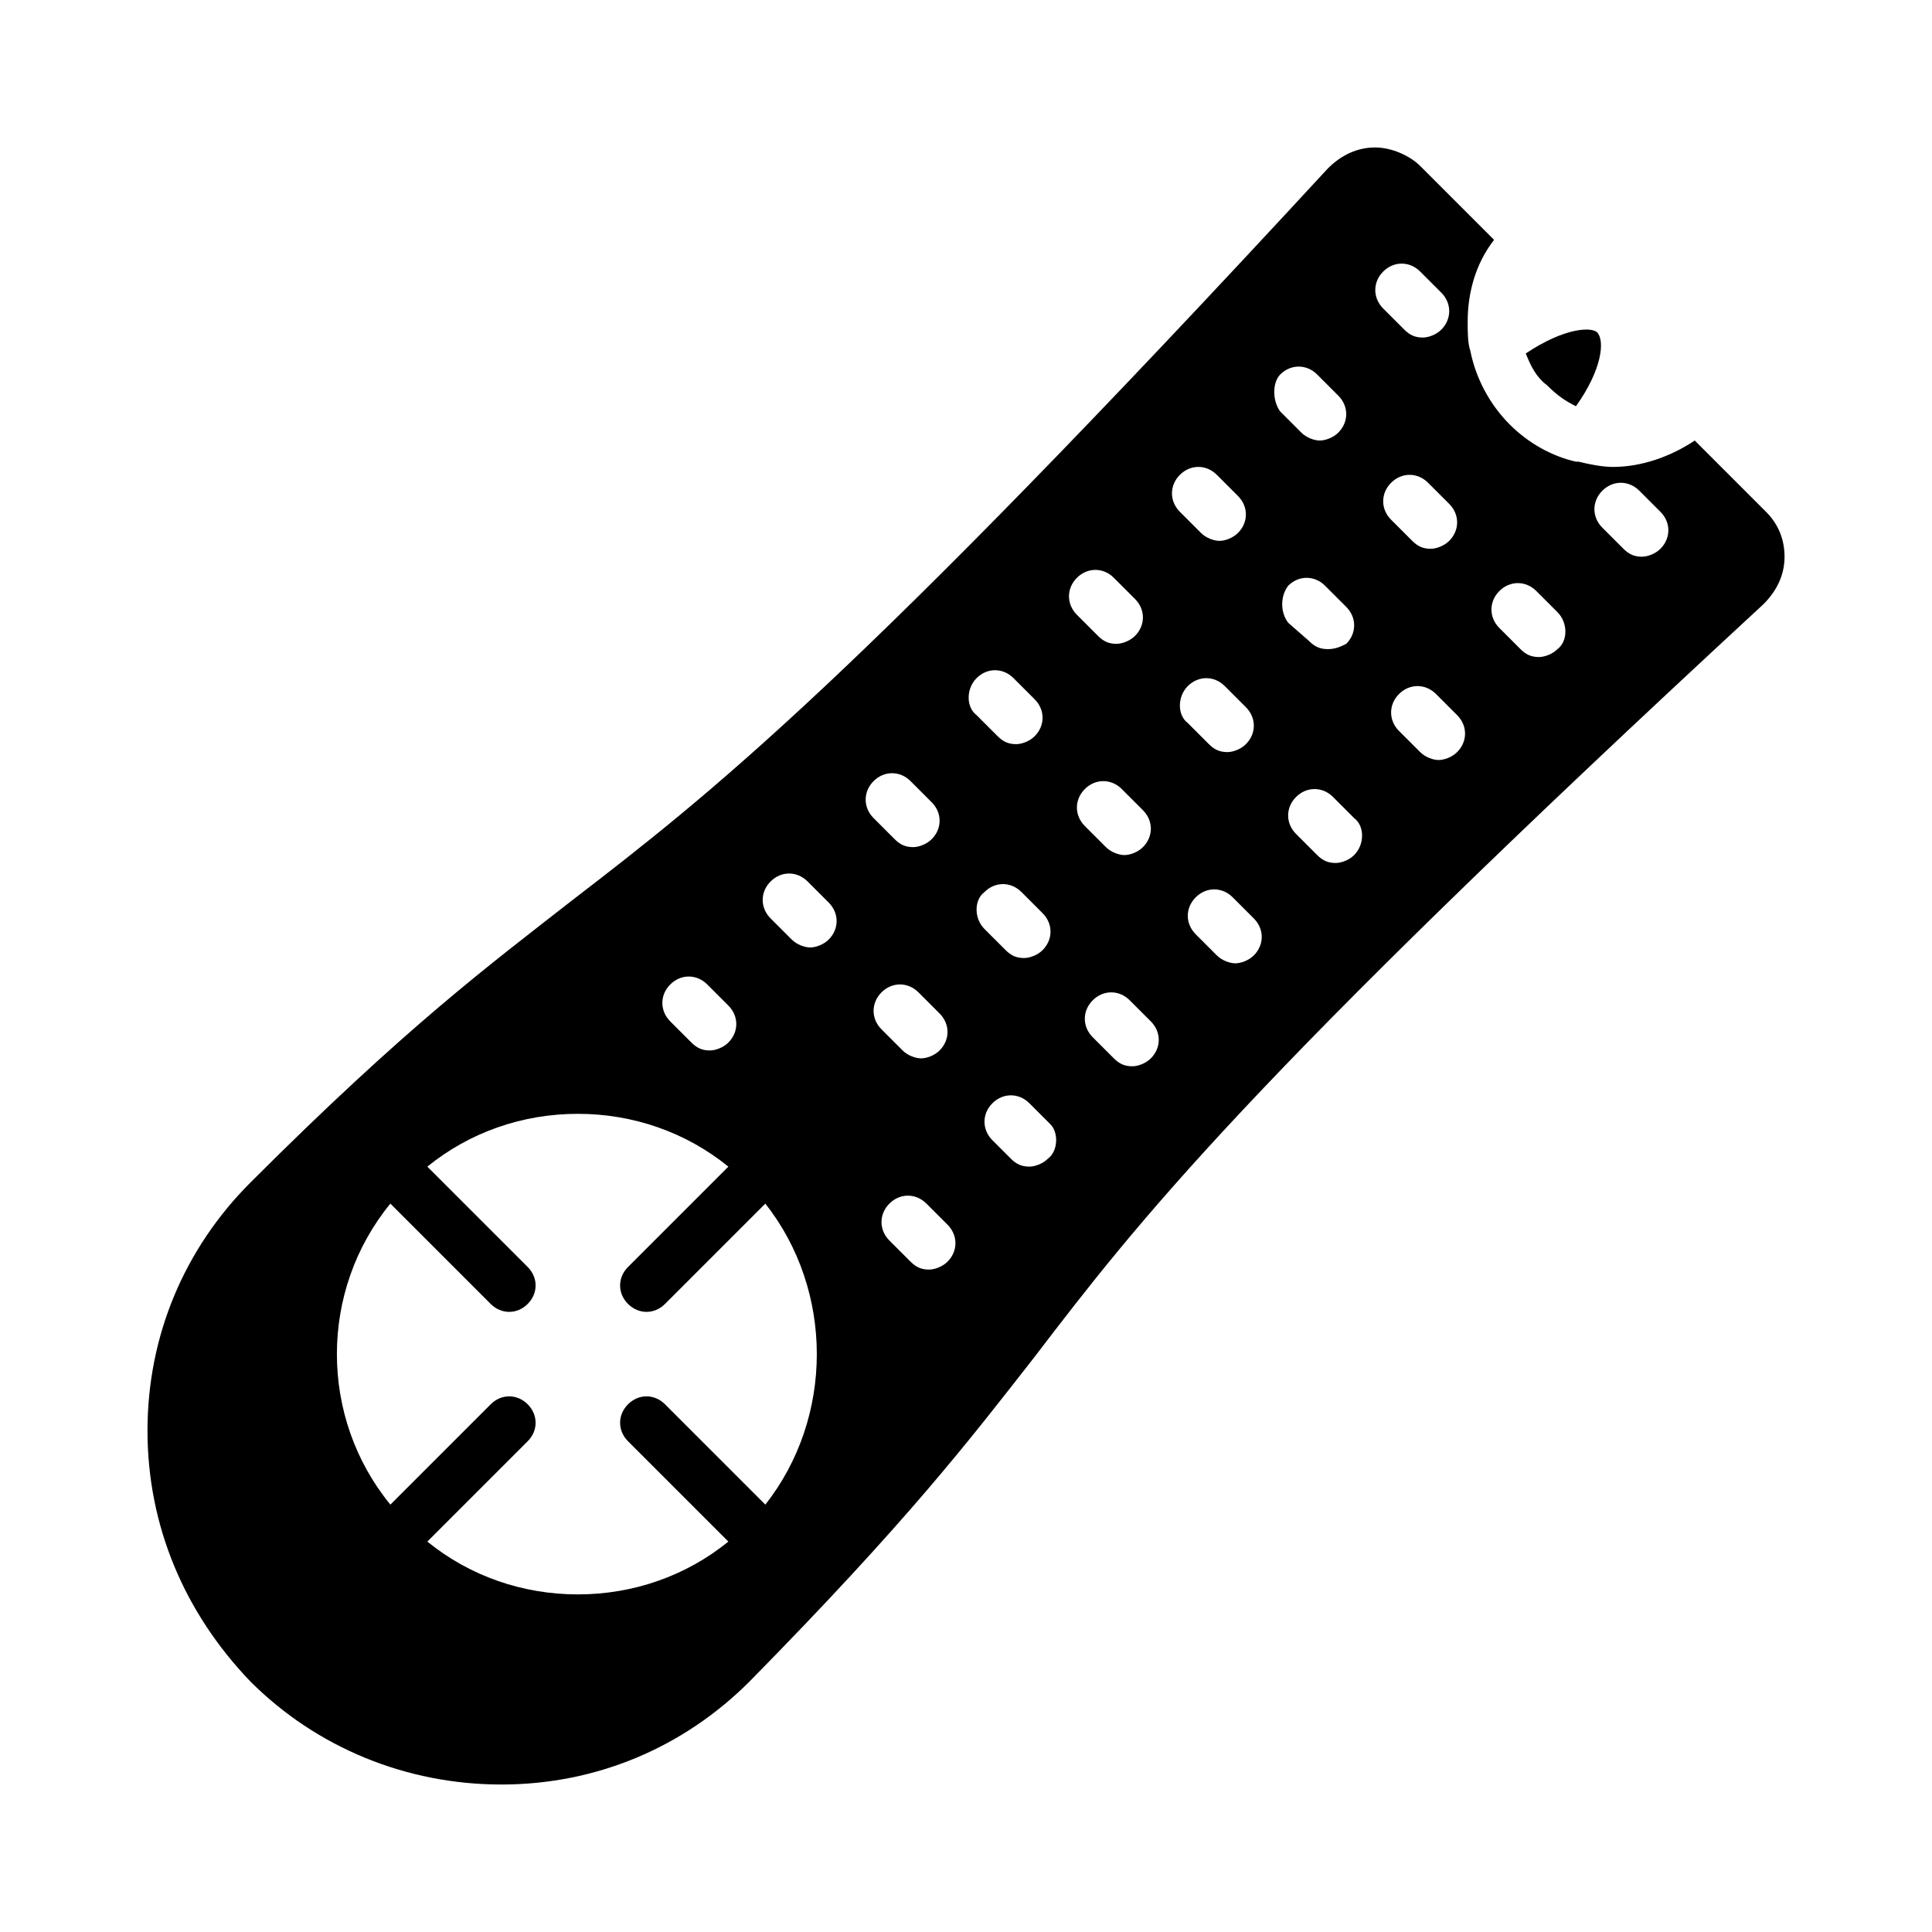 <?xml version="1.0" encoding="UTF-8"?>
<!-- Uploaded to: SVG Repo, www.svgrepo.com, Generator: SVG Repo Mixer Tools -->
<svg fill="#000000" width="800px" height="800px" version="1.1" viewBox="144 144 512 512" xmlns="http://www.w3.org/2000/svg">
 <g>
  <path d="m612.02 279.64-18.895-18.895c-6.297 4.199-13.996 6.996-21.691 6.996-2.801 0-6.297-0.699-9.098-1.398h-0.699c-6.297-1.398-12.594-4.898-17.492-9.797-5.598-5.598-9.098-12.594-10.496-19.594-0.699-2.098-0.699-4.898-0.699-7.695 0-7.695 2.098-15.395 6.996-21.691l-19.594-19.594c-2.797-2.797-7.695-4.894-11.895-4.894-4.898 0-9.098 2.098-12.594 5.598-125.95 136.45-163.74 165.84-200.12 193.83-22.391 17.492-44.082 33.586-85.367 74.871-17.496 17.492-27.289 40.582-27.289 65.773s9.797 48.281 27.289 66.477c17.492 17.492 41.285 27.289 66.477 27.289s48.281-9.797 65.773-27.289c41.984-42.684 58.078-63.676 75.57-86.066 27.289-35.688 55.277-72.074 193.13-199.43 3.5-3.5 5.598-7.695 5.598-12.594 0-4.203-1.402-8.398-4.898-11.898zm-290.39 125.25c2.801-2.801 6.996-2.801 9.797 0l5.598 5.598c2.801 2.801 2.801 6.996 0 9.797-1.398 1.398-3.5 2.098-4.898 2.098-2.098 0-3.5-0.699-4.898-2.098l-5.598-5.598c-2.801-2.801-2.801-7 0-9.797zm25.191 137.85-26.59-26.59c-2.801-2.801-6.996-2.801-9.797 0-2.801 2.801-2.801 6.996 0 9.797l26.59 26.59c-11.195 9.098-25.191 13.996-39.887 13.996-14.695 0-28.688-4.898-39.887-13.996l26.59-26.59c2.801-2.801 2.801-6.996 0-9.797-2.801-2.801-6.996-2.801-9.797 0l-26.59 26.59c-18.895-23.09-18.895-56.68 0-79.77l26.59 26.59c2.801 2.801 6.996 2.801 9.797 0 2.801-2.801 2.801-6.996 0-9.797l-26.59-26.59c11.195-9.098 25.191-13.996 39.887-13.996 14.695 0 28.688 4.898 39.887 13.996l-26.59 26.59c-2.801 2.801-2.801 6.996 0 9.797 2.801 2.801 6.996 2.801 9.797 0l26.59-26.59c18.191 23.09 18.191 56.676 0 79.77zm16.793-149.75c-1.398 1.398-3.5 2.098-4.898 2.098-1.398 0-3.5-0.699-4.898-2.098l-5.598-5.598c-2.801-2.801-2.801-6.996 0-9.797s6.996-2.801 9.797 0l5.598 5.598c2.797 2.801 2.797 7 0 9.797zm11.895-41.984c2.801-2.801 6.996-2.801 9.797 0l5.598 5.598c2.801 2.801 2.801 6.996 0 9.797-1.398 1.398-3.5 2.098-4.898 2.098-2.098 0-3.5-0.699-4.898-2.098l-5.598-5.598c-2.801-2.797-2.801-6.996 0-9.797zm2.098 55.98c2.801-2.801 6.996-2.801 9.797 0l5.598 5.598c2.801 2.801 2.801 6.996 0 9.797-1.398 1.398-3.5 2.098-4.898 2.098-1.398 0-3.5-0.699-4.898-2.098l-5.598-5.598c-2.797-2.801-2.797-7 0-9.797zm17.496 71.371c-1.398 1.398-3.5 2.098-4.898 2.098-2.098 0-3.5-0.699-4.898-2.098l-5.598-5.598c-2.801-2.801-2.801-6.996 0-9.797 2.801-2.801 6.996-2.801 9.797 0l5.598 5.598c2.797 2.801 2.797 7 0 9.797zm7.695-154.64c2.801-2.801 6.996-2.801 9.797 0l5.598 5.598c2.801 2.801 2.801 6.996 0 9.797-1.398 1.398-3.5 2.098-4.898 2.098-2.098 0-3.5-0.699-4.898-2.098l-5.598-5.598c-2.797-2.098-2.797-6.996 0-9.797zm2.102 56.68c2.801-2.801 6.996-2.801 9.797 0l5.598 5.598c2.801 2.801 2.801 6.996 0 9.797-1.398 1.398-3.5 2.098-4.898 2.098-2.098 0-3.5-0.699-4.898-2.098l-5.598-5.598c-2.801-2.801-2.801-7.699 0-9.797zm16.793 70.672c-1.398 1.398-3.5 2.098-4.898 2.098-2.098 0-3.5-0.699-4.898-2.098l-4.898-4.898c-2.801-2.801-2.801-6.996 0-9.797 2.801-2.801 6.996-2.801 9.797 0l5.598 5.598c2.098 2.102 2.098 7-0.699 9.098zm7.695-153.94c2.801-2.801 6.996-2.801 9.797 0l5.598 5.598c2.801 2.801 2.801 6.996 0 9.797-1.398 1.398-3.5 2.098-4.898 2.098-2.098 0-3.5-0.699-4.898-2.098l-5.598-5.598c-2.797-2.801-2.797-6.996 0-9.797zm2.102 55.98c2.801-2.801 6.996-2.801 9.797 0l5.598 5.598c2.801 2.801 2.801 6.996 0 9.797-1.398 1.398-3.5 2.098-4.898 2.098s-3.5-0.699-4.898-2.098l-5.598-5.598c-2.801-2.801-2.801-7 0-9.797zm17.492 71.371c-1.398 1.398-3.5 2.098-4.898 2.098-2.098 0-3.5-0.699-4.898-2.098l-5.598-5.598c-2.801-2.801-2.801-6.996 0-9.797 2.801-2.801 6.996-2.801 9.797 0l5.598 5.598c2.797 2.801 2.797 7 0 9.797zm7.695-154.64c2.801-2.801 6.996-2.801 9.797 0l5.598 5.598c2.801 2.801 2.801 6.996 0 9.797-1.398 1.398-3.5 2.098-4.898 2.098s-3.5-0.699-4.898-2.098l-5.598-5.598c-2.797-2.801-2.797-6.996 0-9.797zm2.102 55.98c2.801-2.801 6.996-2.801 9.797 0l5.598 5.598c2.801 2.801 2.801 6.996 0 9.797-1.398 1.398-3.5 2.098-4.898 2.098-2.098 0-3.5-0.699-4.898-2.098l-5.598-5.598c-2.801-2.102-2.801-7 0-9.797zm17.492 71.371c-1.398 1.398-3.5 2.098-4.898 2.098-1.398 0-3.5-0.699-4.898-2.098l-5.598-5.598c-2.801-2.801-2.801-6.996 0-9.797 2.801-2.801 6.996-2.801 9.797 0l5.598 5.598c2.801 2.801 2.801 7 0 9.797zm6.996-153.94c2.801-2.801 6.996-2.801 9.797 0l5.598 5.598c2.801 2.801 2.801 6.996 0 9.797-1.398 1.398-3.5 2.098-4.898 2.098-1.398 0-3.5-0.699-4.898-2.098l-5.598-5.598c-2.098-2.801-2.098-7.699 0-9.797zm2.102 55.98c2.801-2.801 6.996-2.801 9.797 0l5.598 5.598c2.801 2.801 2.801 6.996 0 9.797-1.402 0.699-2.801 1.398-4.898 1.398-2.098 0-3.5-0.699-4.898-2.098l-5.598-4.902c-2.102-2.797-2.102-6.996 0-9.793zm17.492 71.371c-1.398 1.398-3.5 2.098-4.898 2.098-2.098 0-3.5-0.699-4.898-2.098l-5.598-5.598c-2.801-2.801-2.801-6.996 0-9.797 2.801-2.801 6.996-2.801 9.797 0l5.598 5.598c2.801 2.102 2.801 7 0 9.797zm7.699-154.64c2.801-2.801 6.996-2.801 9.797 0l5.598 5.598c2.801 2.801 2.801 6.996 0 9.797-1.398 1.398-3.5 2.098-4.898 2.098-2.098 0-3.5-0.699-4.898-2.098l-5.598-5.598c-2.801-2.801-2.801-7 0-9.797zm2.098 55.977c2.801-2.801 6.996-2.801 9.797 0l5.598 5.598c2.801 2.801 2.801 6.996 0 9.797-1.398 1.398-3.5 2.098-4.898 2.098-2.098 0-3.5-0.699-4.898-2.098l-5.598-5.598c-2.801-2.797-2.801-6.996 0-9.797zm17.492 71.375c-1.398 1.398-3.5 2.098-4.898 2.098s-3.5-0.699-4.898-2.098l-5.598-5.598c-2.801-2.801-2.801-6.996 0-9.797 2.801-2.801 6.996-2.801 9.797 0l5.598 5.598c2.801 2.801 2.801 6.996 0 9.797zm26.59-27.289c-1.398 1.398-3.5 2.098-4.898 2.098-2.098 0-3.5-0.699-4.898-2.098l-5.598-5.598c-2.801-2.801-2.801-6.996 0-9.797s6.996-2.801 9.797 0l5.598 5.598c2.801 2.797 2.801 7.695 0 9.797zm27.289-26.59c-1.398 1.398-3.5 2.098-4.898 2.098-2.098 0-3.5-0.699-4.898-2.098l-5.598-5.598c-2.801-2.801-2.801-6.996 0-9.797 2.801-2.801 6.996-2.801 9.797 0l5.598 5.598c2.801 2.797 2.801 6.996 0 9.797z"/>
  <path d="m561.64 251.66c6.996-9.797 7.695-17.492 5.598-19.594-1.398-1.398-8.398-1.398-18.895 5.598 1.398 3.5 2.801 6.297 5.598 8.398 2.801 2.797 4.902 4.195 7.699 5.598z"/>
 </g>
</svg>